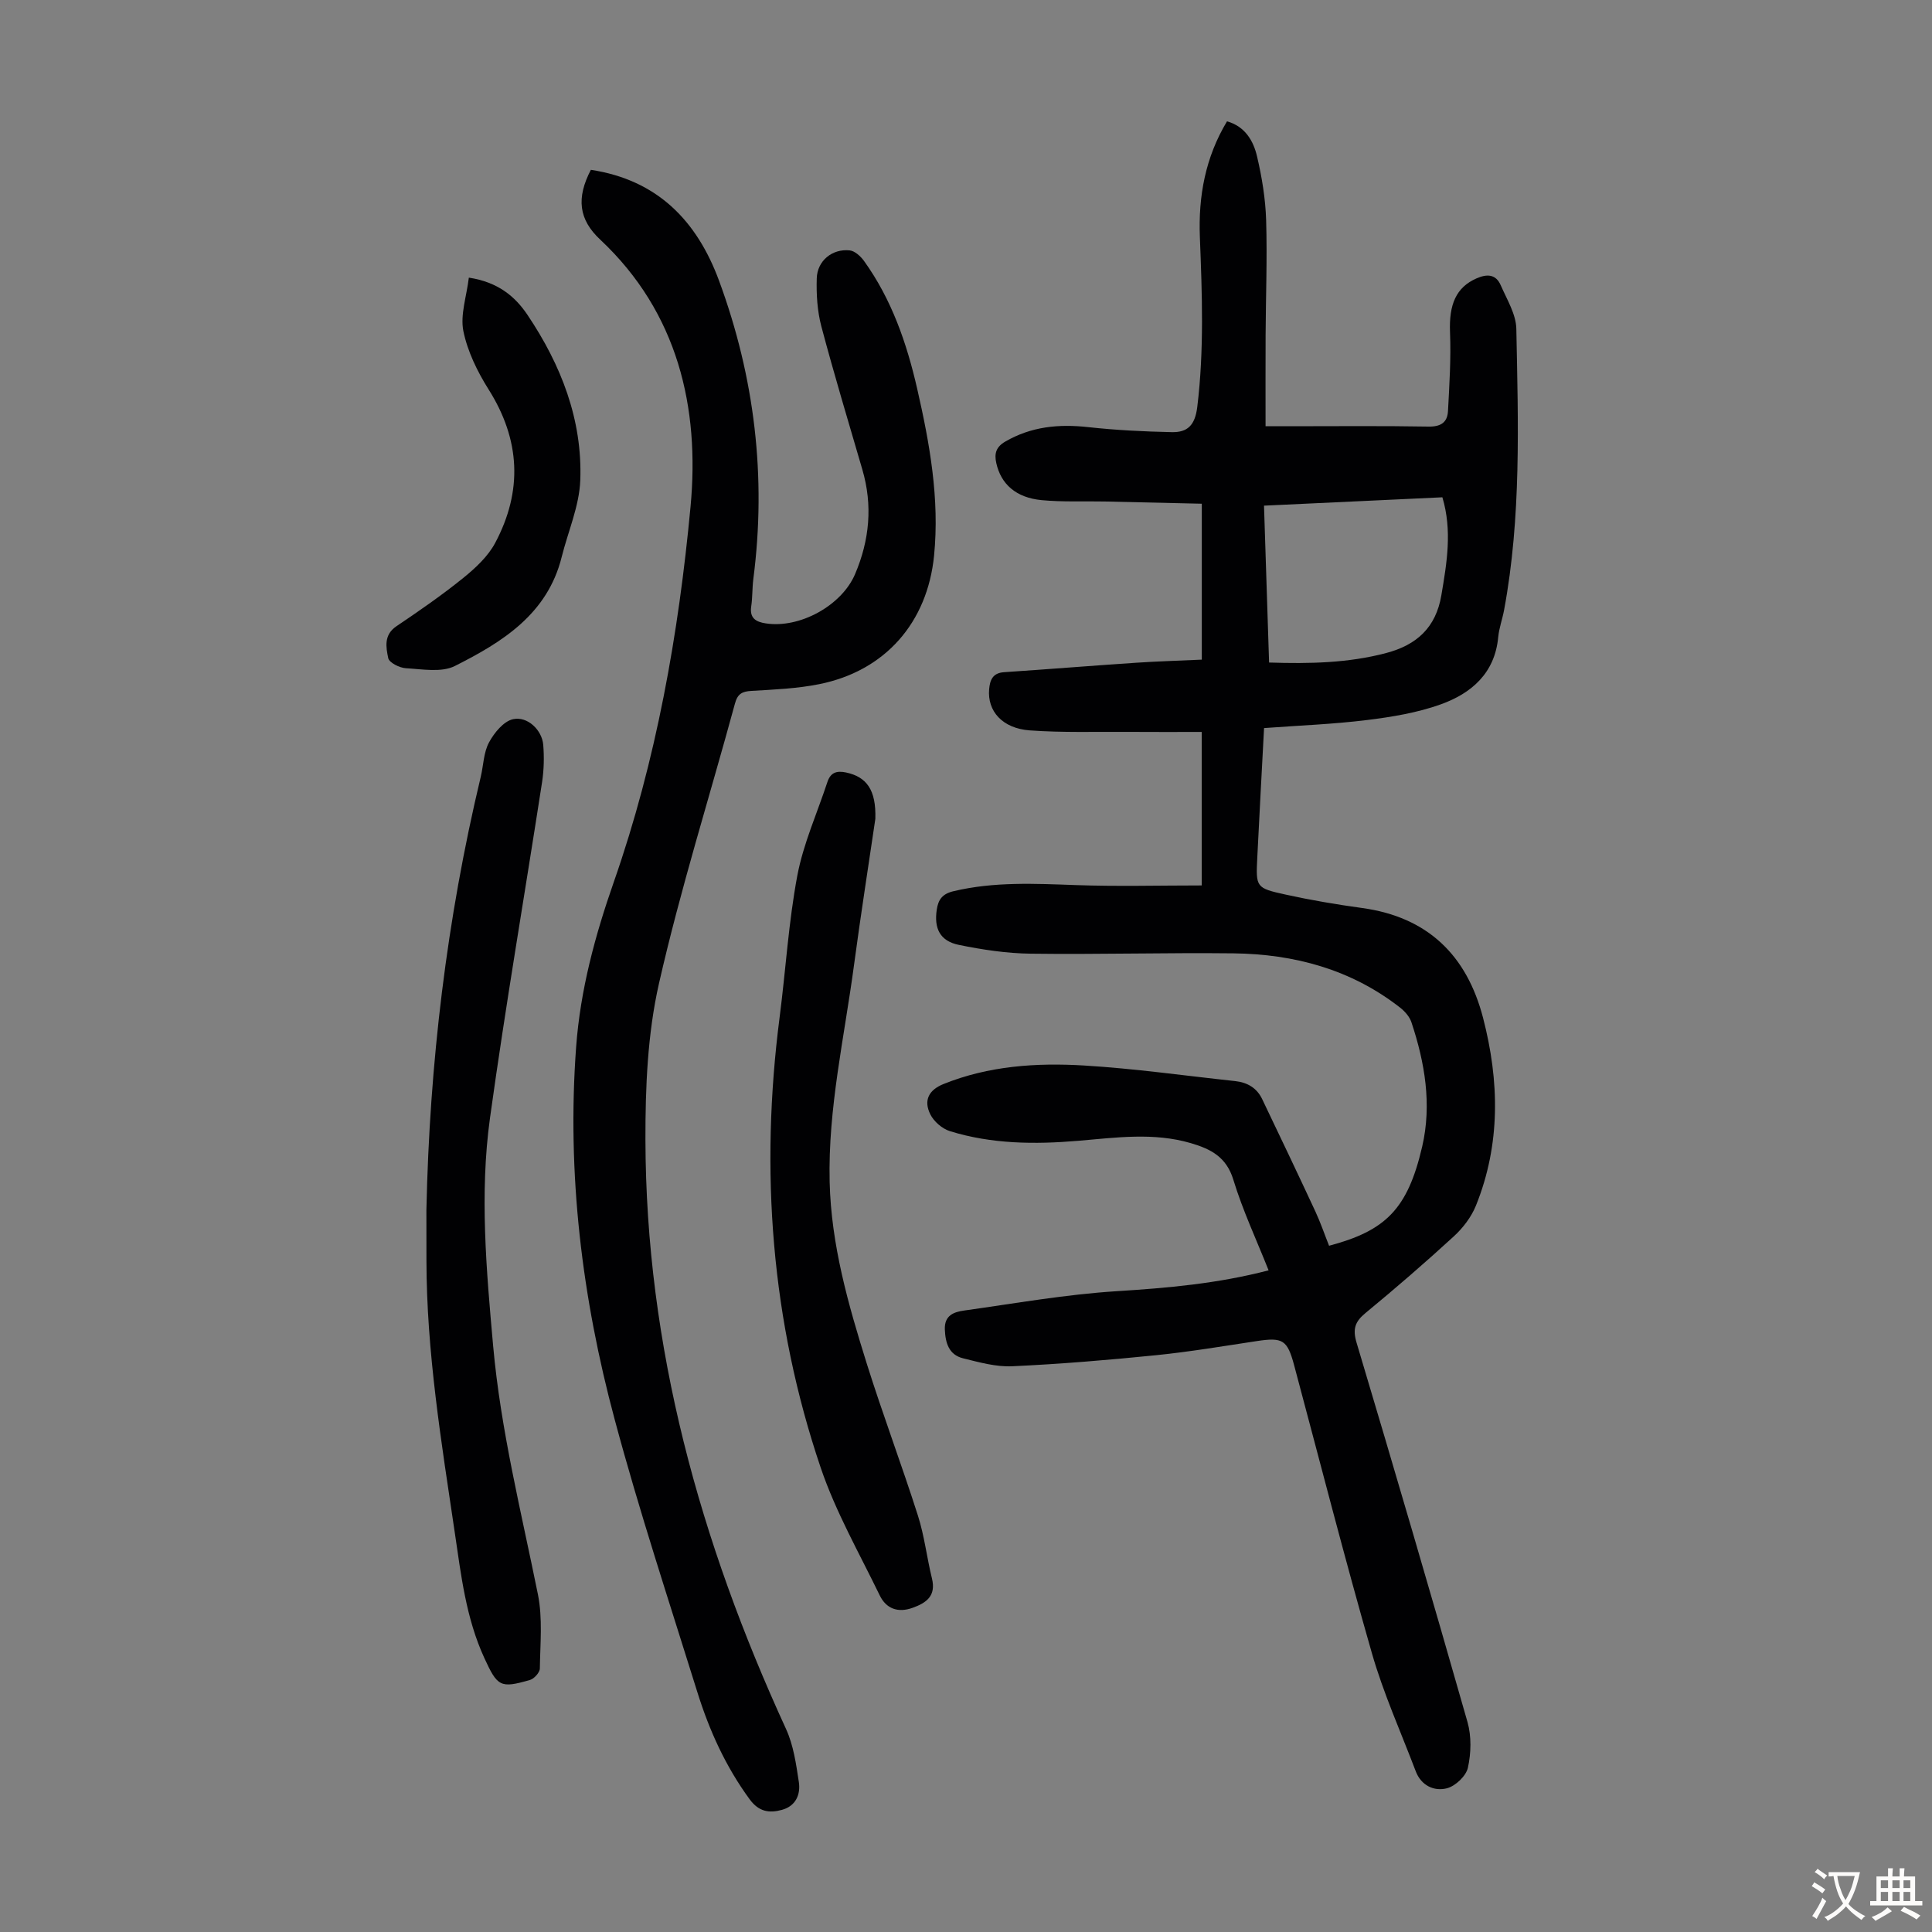 <svg enable-background="new 0 0 400 400" viewBox="0 0 400 400" xmlns="http://www.w3.org/2000/svg"><rect x="0" y="0" width="400" height="400" fill="#808080" stroke="none"/><g fill="#010103"><path d="m262.65 263.01c-2.51-6.32-5.36-12.4-7.3-18.76-1.44-4.73-4.68-6.36-8.78-7.57-7.75-2.27-15.53-1.15-23.33-.49-8.96.76-17.91.69-26.58-2-1.59-.5-3.33-2-4.06-3.5-1.43-2.91-.28-5.04 2.76-6.26 9.35-3.76 19.21-4.42 29.06-3.83 10.47.63 20.88 2.11 31.32 3.23 2.5.27 4.47 1.41 5.57 3.71 3.71 7.74 7.4 15.49 11.02 23.27 1.08 2.32 1.9 4.75 2.84 7.11 11.65-3.1 16.26-7.51 19.28-20.54 2.02-8.71.56-17.37-2.24-25.76-.39-1.16-1.39-2.27-2.38-3.04-10.12-7.89-21.88-11.05-34.46-11.2-13.98-.16-27.96.25-41.94.07-4.98-.06-10.02-.82-14.91-1.82-3.9-.8-5.17-3.39-4.57-7.32.31-2.04 1.13-3.24 3.44-3.79 8.41-2.01 16.86-1.57 25.38-1.27 8.59.3 17.19.07 26.03.07 0-10.39 0-20.63 0-31.78-4.99 0-10.08.03-15.16-.01-6.81-.05-13.65.18-20.43-.31-5.7-.41-8.81-4.01-8.42-8.51.17-1.94.74-3.38 3.09-3.54 9.13-.61 18.25-1.35 27.38-1.96 4.45-.3 8.9-.42 13.56-.64 0-10.69 0-21.15 0-32.28-6.73-.16-13.41-.32-20.08-.46-4.36-.09-8.74.13-13.07-.28-5.35-.51-8.44-3.34-9.4-7.68-.44-1.98-.05-3.33 1.85-4.44 5.39-3.13 11.09-3.67 17.17-3 5.74.63 11.53.92 17.31 1.04 3.21.07 4.81-1.36 5.28-5.2 1.44-11.75 1-23.46.54-35.2-.33-8.42 1.12-16.47 5.62-23.95 3.72 1.05 5.45 4 6.21 7.23 1.02 4.32 1.75 8.8 1.89 13.23.24 7.94-.07 15.89-.11 23.84-.03 6.12-.01 12.24-.01 18.83h4.83c9.63 0 19.26-.1 28.88.07 2.56.05 3.93-.85 4.06-3.2.29-5.44.64-10.91.42-16.34-.23-5.77 1.27-9.29 5.48-11.14 2.18-.96 4.02-.89 5.02 1.42 1.28 2.94 3.17 5.99 3.23 9.02.38 19.46 1.05 38.96-2.54 58.25-.35 1.87-1.03 3.69-1.21 5.57-.69 7.48-5.55 11.65-11.9 13.93-4.87 1.75-10.13 2.61-15.3 3.25-6.96.86-13.99 1.12-21.28 1.66-.48 9.15-.97 17.96-1.4 26.77-.31 6.19-.31 6.35 5.84 7.7 5.23 1.15 10.53 2.05 15.84 2.78 13.6 1.86 21.7 9.8 25.06 22.74 3.39 13.06 3.66 26.14-1.47 38.87-.96 2.38-2.7 4.65-4.6 6.39-5.94 5.45-12.04 10.72-18.26 15.85-2.2 1.81-2.7 3.32-1.85 6.17 7.81 26.13 15.48 52.3 22.96 78.52.84 2.96.75 6.45.08 9.47-.38 1.71-2.59 3.8-4.36 4.25-2.65.67-5.32-.57-6.44-3.54-3.09-8.14-6.7-16.14-9.09-24.49-5.67-19.76-10.76-39.69-16.08-59.55-1.41-5.25-2.34-5.83-7.7-5.02-6.95 1.05-13.89 2.22-20.88 2.93-9.9 1-19.84 1.83-29.78 2.29-3.36.16-6.83-.82-10.16-1.64-2.95-.72-3.69-3.15-3.8-5.99-.11-2.96 1.93-3.62 4.01-3.91 10.5-1.47 20.98-3.33 31.53-4 10.52-.66 20.9-1.56 31.49-4.32zm.1-125.84c8.41.27 16.39.11 24.25-1.97 6.26-1.65 10.29-5.23 11.42-11.97 1.14-6.73 2.27-13.38.21-20.27-12.32.58-24.45 1.15-36.93 1.73.35 10.89.7 21.56 1.05 32.48z"/><path d="m122.33 35.16c13.82 2.1 21.98 10.59 26.55 22.98 7.36 19.98 9.83 40.57 7.09 61.73-.24 1.88-.16 3.81-.44 5.69-.36 2.42.97 3.19 2.98 3.5 7.04 1.11 15.76-3.68 18.53-10.21 2.99-7.03 3.67-14.22 1.5-21.63-2.88-9.87-5.85-19.71-8.49-29.65-.84-3.18-1.05-6.62-.95-9.93.1-3.65 3.2-6.18 6.82-5.8 1.06.11 2.27 1.22 2.96 2.18 5.72 7.95 8.85 17.01 11.01 26.45 2.6 11.37 4.66 22.8 3.5 34.56-1.38 13.87-10.12 23.88-23.79 26.62-4.57.92-9.31 1.11-13.99 1.39-1.96.11-2.9.59-3.45 2.64-5.25 19.3-11.29 38.42-15.72 57.91-2.38 10.46-2.83 21.54-2.81 32.34.09 42.92 11.31 83.28 29.11 122.04 1.54 3.36 2.09 7.26 2.65 10.97.39 2.58-.62 4.98-3.49 5.77-2.61.72-4.78.42-6.68-2.17-4.97-6.77-8.37-14.27-10.84-22.2-5.85-18.78-12.03-37.47-17.12-56.46-6.77-25.2-9.91-50.88-7.98-77.09.87-11.87 3.94-23.15 7.81-34.21 8.81-25.2 13.41-51.37 15.88-77.69 1.92-20.46-2.59-40.16-18.68-55.26-4.49-4.18-5-8.62-1.96-14.47z"/><path d="m88.28 250.53c.65-30.28 4.19-60.2 11.25-89.68.57-2.39.59-5.05 1.71-7.13 1.07-1.99 3.02-4.39 4.98-4.82 3.01-.66 5.99 2.26 6.25 5.29.21 2.54.15 5.16-.23 7.68-3.58 23.2-7.57 46.33-10.79 69.58-2.17 15.69-.76 31.47.65 47.22 1.57 17.44 5.82 34.35 9.27 51.43 1 4.95.47 10.22.4 15.34-.01.83-1.18 2.13-2.05 2.38-6.16 1.78-6.73 1.36-9.45-4.56-3.8-8.27-4.81-17.16-6.12-26-2.77-18.69-5.84-37.35-5.86-56.33-.01-3.46-.01-6.93-.01-10.4z"/><path d="m181.23 169.54c-1.35 9.2-3 19.69-4.41 30.22-1.99 14.94-5.41 29.72-5.05 44.94.31 13.01 3.85 25.38 7.69 37.64 3.31 10.54 7.22 20.9 10.58 31.43 1.35 4.22 1.85 8.71 2.91 13.03.89 3.62-1.15 5.06-4.03 6.09-3.02 1.08-5.45.17-6.78-2.58-4.23-8.73-9.11-17.27-12.21-26.4-10.29-30.37-12.61-61.61-8.51-93.37 1.26-9.76 1.84-19.63 3.66-29.28 1.25-6.6 4.1-12.9 6.22-19.34.65-1.97 1.9-2.41 3.89-1.98 4.19.9 6.23 3.54 6.04 9.6z"/><path d="m97.07 57.48c6.05.93 9.57 3.89 12.15 7.73 6.93 10.32 11.39 21.68 10.92 34.23-.2 5.33-2.53 10.58-3.85 15.88-2.95 11.84-12.3 17.63-22.12 22.57-2.77 1.39-6.74.65-10.13.46-1.31-.07-3.46-1.15-3.66-2.09-.46-2.24-.97-4.8 1.69-6.6 4.72-3.18 9.42-6.43 13.84-10 2.53-2.05 5.13-4.46 6.62-7.27 5.71-10.74 5.21-21.33-1.37-31.76-2.33-3.7-4.37-7.88-5.23-12.11-.66-3.35.66-7.11 1.14-11.04z"/></g><path d="m377.9 391.2c-.2.3-.4.5-.6.8-.7-.6-1.4-1-2.2-1.5.2-.3.4-.5.5-.8.6.4 1.4.8 2.3 1.5zm-1.8 6.1c-.2-.2-.5-.4-.9-.6.4-.6.8-1.2 1.2-1.9s.7-1.3.9-1.9c.3.3.5.5.8.7-.7 1.3-1.4 2.6-2 3.7zm2.2-9c-.3.3-.5.5-.6.8-.6-.6-1.3-1.1-2-1.5.3-.3.5-.5.6-.7.6.5 1.3.9 2 1.4zm.3.2v-.9h2 4.5c-.3 1.3-.6 2.5-1 3.6s-.9 2.1-1.4 3c.4.5 1 1 1.6 1.4s1.2.8 1.9 1.1c-.3.2-.5.4-.8.8-.4-.3-1-.7-1.6-1.2s-1.2-1.1-1.6-1.6c-.5.6-1.1 1.1-1.7 1.6s-1.4.9-2.1 1.4c-.1-.3-.3-.5-.7-.8.6-.2 1.2-.5 1.9-1s1.4-1.1 2-1.8c-.5-.8-.9-1.6-1.2-2.5s-.6-2-.8-3.2c-.4.1-.7.1-1 .1zm2.5 2.7c.3 1 .7 1.7 1 2.2.3-.5.6-1.1 1-2s.6-1.9.9-3h-3.2-.4c.1.9.3 1.8.7 2.8z" fill="#fcfbfa"/><path d="m396.5 388.5v1.5 3.6h1.5v.9c-.4 0-1 0-1.7 0h-7.9c-.5 0-.9 0-1.2 0v-.9h1.3v-3.5c0-.7 0-1.2 0-1.6h2.4c0-.8 0-1.4 0-1.7h1c0 .3-.1.8-.1 1.7h1.5c0-.8 0-1.4 0-1.7h1c0 .3-.1.9-.1 1.7zm-8.2 9.2c-.2-.3-.5-.5-.8-.8.8-.3 1.4-.6 1.9-.9s1-.7 1.4-1.1c.3.3.6.5.9.8-1.6 1-2.8 1.6-3.4 2zm2.6-6.8v-1.6h-1.5v1.6zm0 2.7v-1.9h-1.5v1.9zm2.4-2.7v-1.6h-1.5v1.6zm0 2.7v-1.9h-1.5v1.9zm.2 2 .7-.8c.4.2.9.5 1.6.8s1.3.7 1.8 1c-.3.3-.5.5-.8.8-.4-.3-1.5-1-3.3-1.8zm2-4.7v-1.6h-1.4v1.6zm0 2.7v-1.9h-1.4v1.9z" fill="#fcfbfa"/></svg>